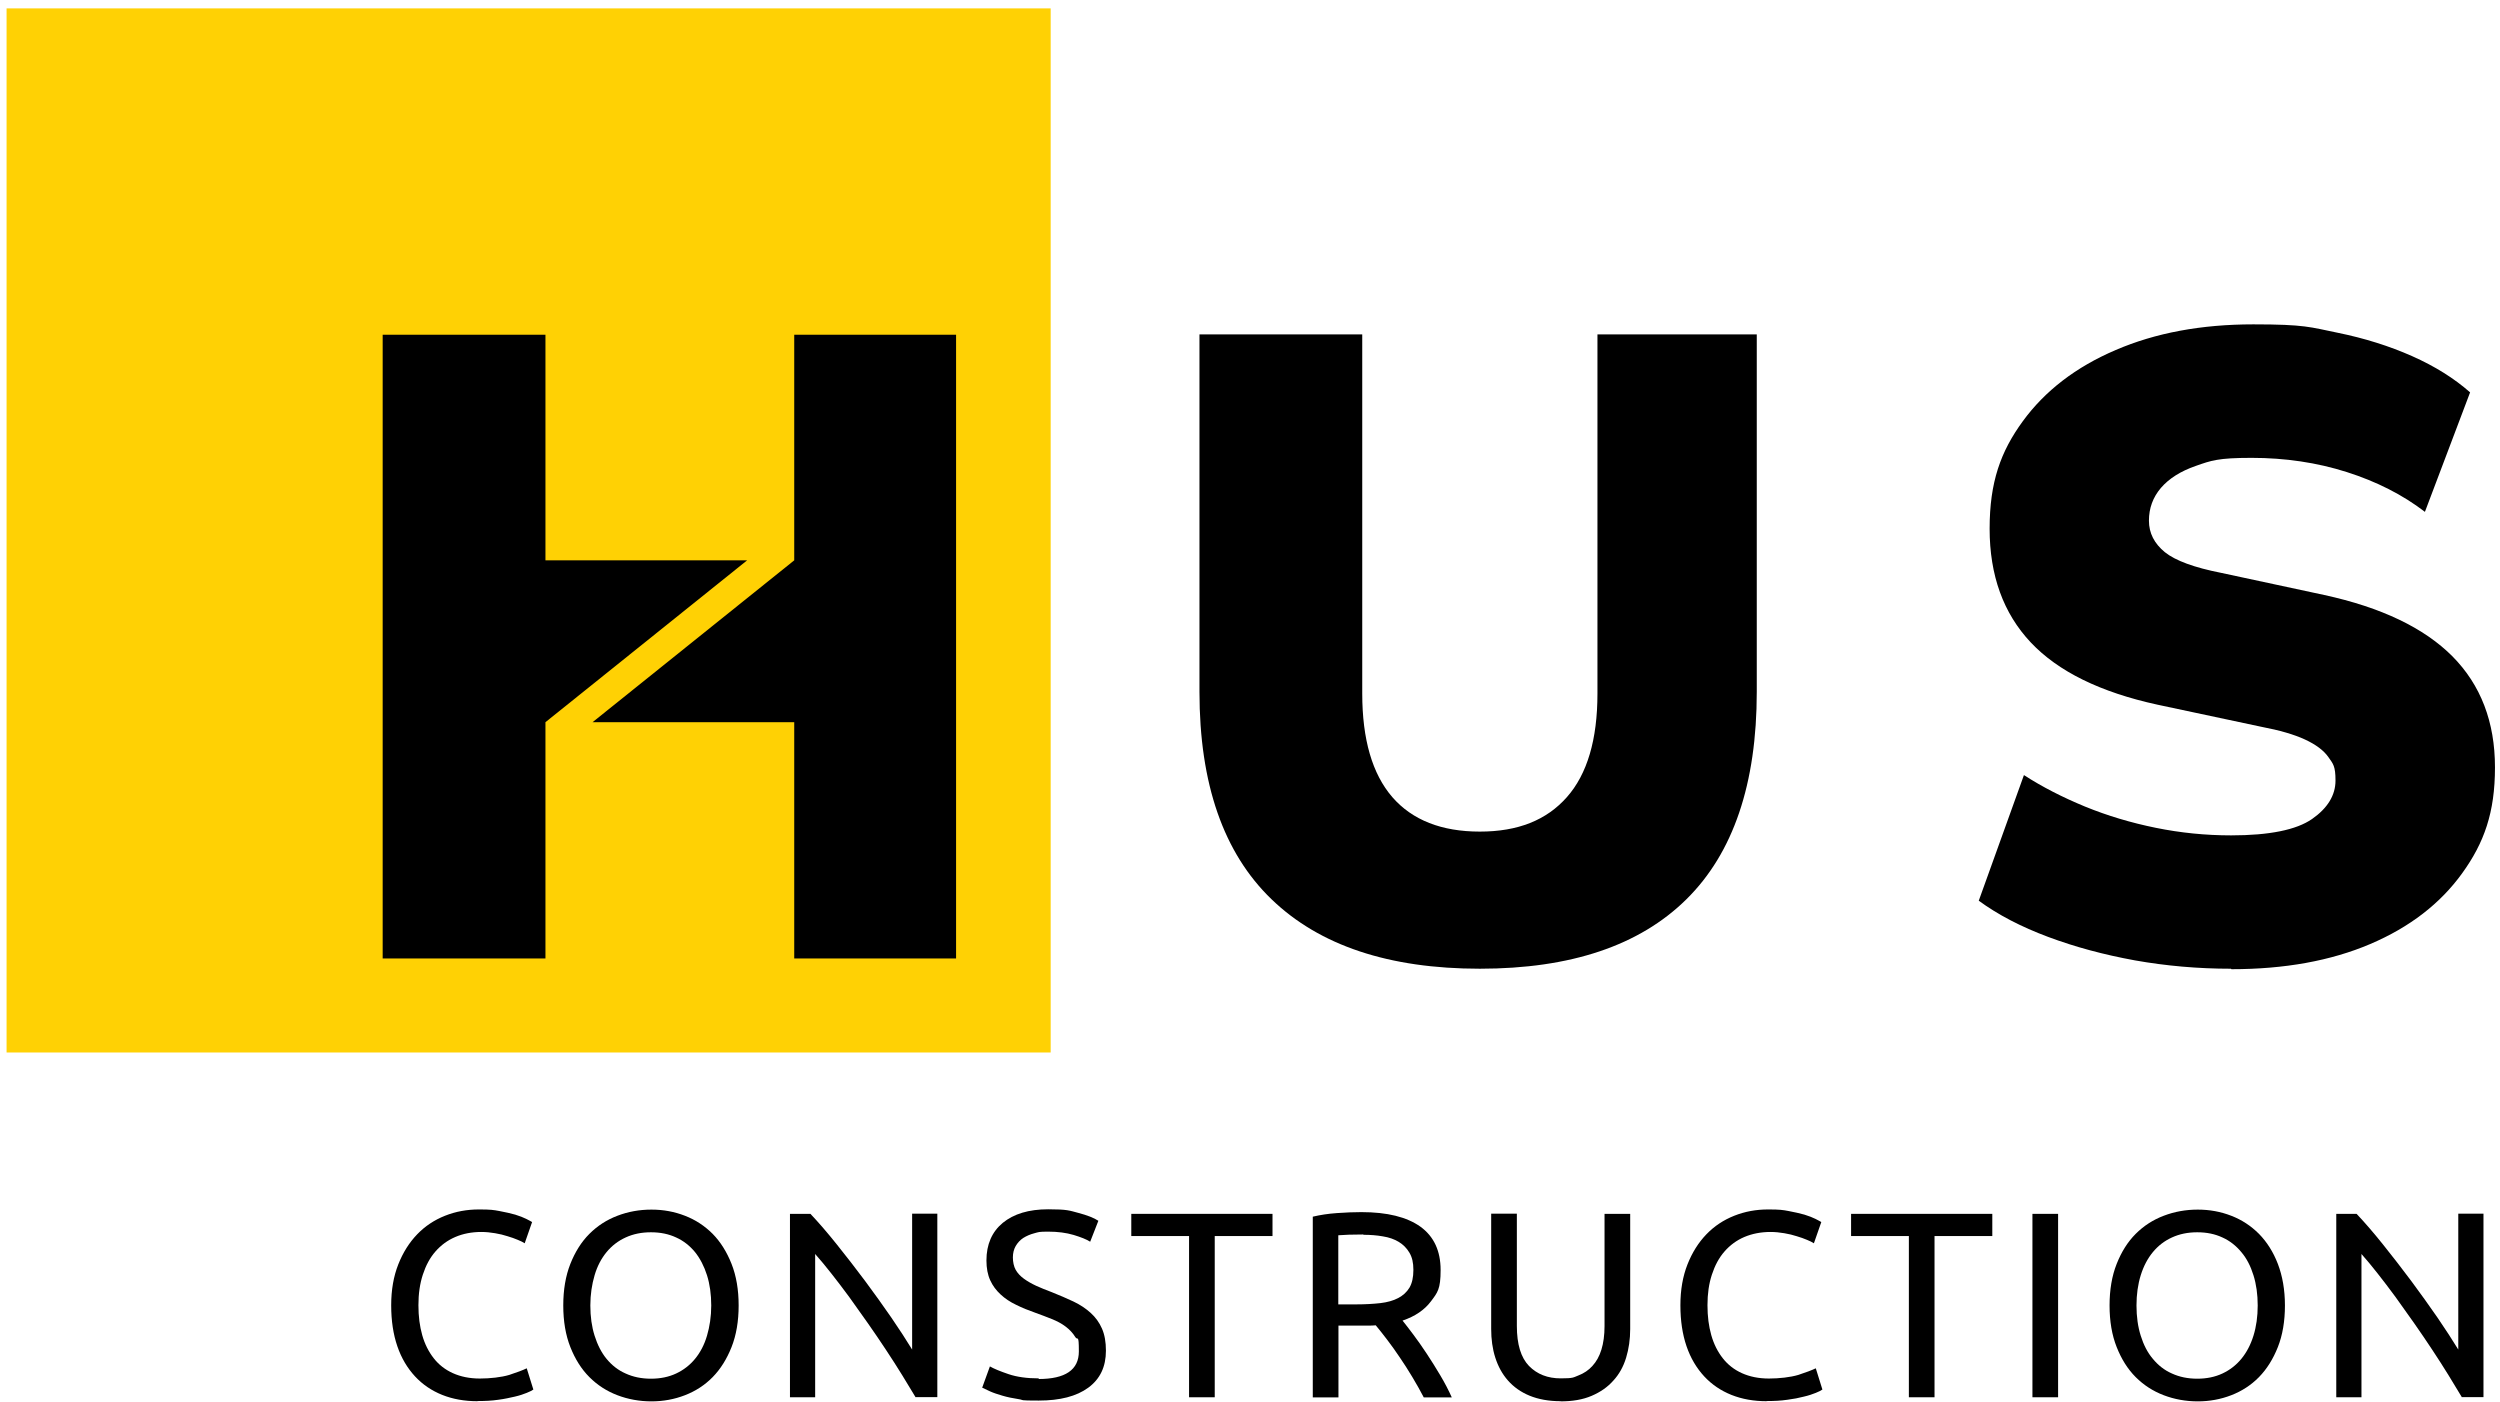 <svg width="205" height="115" viewBox="0 0 205 115" fill="none" xmlns="http://www.w3.org/2000/svg">
<path fill-rule="evenodd" clip-rule="evenodd" d="M39.153 114.899C38.094 114.899 37.139 114.731 36.261 114.382C35.396 114.034 34.647 113.53 34.028 112.859C33.408 112.188 32.917 111.374 32.582 110.393C32.246 109.412 32.078 108.302 32.078 107.037C32.078 105.772 32.272 104.662 32.659 103.68C33.046 102.699 33.563 101.886 34.208 101.215C34.854 100.543 35.615 100.04 36.493 99.691C37.371 99.343 38.288 99.175 39.269 99.175C40.25 99.175 40.456 99.214 40.947 99.304C41.438 99.394 41.876 99.498 42.251 99.601C42.625 99.717 42.922 99.834 43.154 99.95C43.387 100.066 43.542 100.156 43.632 100.208L43.025 101.95C42.896 101.86 42.703 101.77 42.457 101.667C42.212 101.563 41.928 101.46 41.618 101.37C41.308 101.266 40.973 101.189 40.598 101.124C40.224 101.06 39.85 101.021 39.475 101.021C38.675 101.021 37.965 101.163 37.332 101.434C36.7 101.705 36.157 102.105 35.706 102.622C35.254 103.138 34.918 103.771 34.673 104.52C34.428 105.268 34.311 106.095 34.311 107.024C34.311 107.953 34.415 108.741 34.621 109.477C34.828 110.213 35.151 110.845 35.564 111.374C35.977 111.904 36.506 112.317 37.139 112.601C37.771 112.885 38.507 113.04 39.346 113.04C40.185 113.04 41.115 112.937 41.76 112.743C42.393 112.536 42.87 112.356 43.193 112.201L43.735 113.943C43.632 114.021 43.451 114.111 43.193 114.215C42.935 114.318 42.612 114.434 42.212 114.524C41.812 114.615 41.36 114.718 40.844 114.783C40.327 114.86 39.759 114.886 39.153 114.886V114.899Z" fill="black"/>
<path fill-rule="evenodd" clip-rule="evenodd" d="M46.188 107.05C46.188 105.759 46.381 104.623 46.768 103.642C47.156 102.661 47.672 101.834 48.331 101.176C48.989 100.518 49.751 100.027 50.628 99.692C51.506 99.356 52.436 99.188 53.417 99.188C54.398 99.188 55.302 99.356 56.166 99.692C57.032 100.027 57.78 100.518 58.438 101.176C59.084 101.834 59.6 102.661 59.988 103.642C60.375 104.623 60.569 105.759 60.569 107.05C60.569 108.341 60.375 109.477 59.988 110.458C59.6 111.439 59.084 112.265 58.438 112.924C57.793 113.582 57.032 114.073 56.166 114.408C55.302 114.744 54.385 114.912 53.417 114.912C52.449 114.912 51.506 114.744 50.628 114.408C49.751 114.073 48.989 113.582 48.331 112.924C47.672 112.265 47.156 111.439 46.768 110.458C46.381 109.477 46.188 108.341 46.188 107.05ZM48.408 107.05C48.408 107.966 48.524 108.793 48.757 109.528C48.989 110.264 49.312 110.91 49.738 111.426C50.164 111.943 50.68 112.356 51.3 112.627C51.919 112.911 52.603 113.053 53.378 113.053C54.153 113.053 54.837 112.911 55.444 112.627C56.05 112.343 56.567 111.943 56.993 111.426C57.419 110.91 57.754 110.277 57.974 109.528C58.193 108.78 58.322 107.954 58.322 107.05C58.322 106.146 58.206 105.307 57.974 104.571C57.742 103.835 57.406 103.19 56.993 102.674C56.567 102.157 56.05 101.744 55.444 101.473C54.837 101.189 54.153 101.047 53.378 101.047C52.603 101.047 51.919 101.189 51.3 101.473C50.68 101.757 50.164 102.157 49.738 102.674C49.312 103.19 48.976 103.822 48.757 104.571C48.537 105.32 48.408 106.146 48.408 107.05Z" fill="black"/>
<path fill-rule="evenodd" clip-rule="evenodd" d="M75.079 114.576C74.756 114.034 74.395 113.44 73.982 112.768C73.569 112.097 73.13 111.413 72.652 110.69C72.174 109.967 71.684 109.244 71.168 108.508C70.651 107.772 70.148 107.062 69.644 106.365C69.141 105.681 68.65 105.036 68.172 104.429C67.695 103.822 67.256 103.293 66.843 102.828V114.576H64.777V99.536H66.456C67.14 100.259 67.863 101.098 68.637 102.066C69.412 103.035 70.174 104.016 70.935 105.036C71.697 106.055 72.407 107.062 73.091 108.044C73.762 109.025 74.33 109.902 74.795 110.664V99.523H76.861V114.563H75.105L75.079 114.576Z" fill="black"/>
<path fill-rule="evenodd" clip-rule="evenodd" d="M85.161 113.079C87.355 113.079 88.466 112.33 88.466 110.819C88.466 109.309 88.362 109.967 88.169 109.632C87.975 109.309 87.704 109.025 87.381 108.78C87.058 108.534 86.671 108.328 86.245 108.16C85.819 107.992 85.367 107.811 84.89 107.644C84.335 107.45 83.818 107.243 83.328 106.998C82.837 106.766 82.411 106.482 82.05 106.146C81.688 105.81 81.404 105.436 81.198 104.984C80.991 104.532 80.888 103.99 80.888 103.358C80.888 102.041 81.34 101.008 82.23 100.272C83.134 99.537 84.36 99.162 85.948 99.162C87.536 99.162 87.691 99.265 88.427 99.459C89.163 99.653 89.718 99.872 90.066 100.105L89.395 101.821C89.098 101.628 88.633 101.447 88.04 101.266C87.433 101.086 86.736 100.995 85.948 100.995C85.161 100.995 85.174 101.034 84.825 101.124C84.477 101.215 84.18 101.344 83.909 101.512C83.65 101.679 83.444 101.912 83.289 102.17C83.134 102.441 83.056 102.751 83.056 103.112C83.056 103.474 83.134 103.861 83.289 104.132C83.444 104.403 83.676 104.649 83.96 104.855C84.244 105.062 84.58 105.255 84.967 105.436C85.354 105.604 85.767 105.785 86.232 105.952C86.878 106.211 87.484 106.469 88.027 106.727C88.569 106.985 89.034 107.295 89.434 107.656C89.834 108.018 90.144 108.444 90.363 108.947C90.583 109.451 90.686 110.045 90.686 110.755C90.686 112.072 90.208 113.079 89.24 113.789C88.272 114.499 86.916 114.847 85.174 114.847C83.431 114.847 84.038 114.808 83.534 114.731C83.031 114.654 82.592 114.563 82.204 114.447C81.817 114.331 81.482 114.227 81.198 114.098C80.913 113.969 80.694 113.866 80.539 113.789L81.172 112.046C81.507 112.239 82.011 112.446 82.695 112.678C83.379 112.911 84.206 113.027 85.186 113.027L85.161 113.079Z" fill="black"/>
<path fill-rule="evenodd" clip-rule="evenodd" d="M104.345 99.536V101.356H99.608V114.576H97.503V101.356H92.766V99.536H104.332H104.345Z" fill="black"/>
<path fill-rule="evenodd" clip-rule="evenodd" d="M115.007 108.289C115.239 108.573 115.536 108.96 115.885 109.425C116.233 109.889 116.608 110.419 116.982 110.987C117.357 111.555 117.731 112.149 118.105 112.781C118.48 113.414 118.789 114.008 119.048 114.589H116.75C116.466 114.033 116.143 113.478 115.807 112.91C115.472 112.342 115.123 111.813 114.775 111.297C114.426 110.78 114.09 110.303 113.742 109.851C113.393 109.399 113.096 109.012 112.812 108.676C112.619 108.689 112.438 108.702 112.231 108.702H109.753V114.589H107.648V99.768C108.242 99.626 108.901 99.523 109.637 99.472C110.372 99.42 111.031 99.394 111.638 99.394C113.755 99.394 115.356 99.794 116.466 100.582C117.576 101.382 118.131 102.57 118.131 104.145C118.131 105.72 117.873 105.991 117.344 106.701C116.814 107.411 116.04 107.94 115.007 108.289H115.007ZM111.805 101.227C110.902 101.227 110.218 101.253 109.74 101.292V106.959H111.237C111.96 106.959 112.619 106.92 113.187 106.856C113.755 106.791 114.258 106.649 114.646 106.443C115.046 106.236 115.356 105.952 115.575 105.591C115.794 105.216 115.898 104.739 115.898 104.132C115.898 103.525 115.794 103.099 115.575 102.725C115.356 102.35 115.059 102.053 114.697 101.834C114.336 101.615 113.897 101.46 113.393 101.382C112.89 101.292 112.36 101.253 111.792 101.253L111.805 101.227Z" fill="black"/>
<path fill-rule="evenodd" clip-rule="evenodd" d="M127.983 114.899C127.002 114.899 126.15 114.744 125.427 114.447C124.704 114.15 124.11 113.724 123.646 113.194C123.181 112.665 122.845 112.045 122.613 111.323C122.381 110.6 122.277 109.812 122.277 108.973V99.523H124.382V108.728C124.382 110.238 124.717 111.323 125.376 112.007C126.047 112.691 126.912 113.026 127.983 113.026C129.055 113.026 129.003 112.949 129.442 112.781C129.881 112.613 130.268 112.355 130.578 112.007C130.901 111.658 131.146 111.219 131.314 110.677C131.482 110.135 131.572 109.489 131.572 108.741V99.536H133.676V108.986C133.676 109.825 133.56 110.613 133.341 111.335C133.121 112.058 132.773 112.691 132.295 113.207C131.83 113.737 131.236 114.15 130.514 114.459C129.791 114.769 128.952 114.911 127.957 114.911L127.983 114.899Z" fill="black"/>
<path fill-rule="evenodd" clip-rule="evenodd" d="M144.867 114.899C143.809 114.899 142.853 114.731 141.976 114.382C141.111 114.034 140.362 113.53 139.742 112.859C139.123 112.188 138.632 111.374 138.296 110.393C137.961 109.412 137.793 108.302 137.793 107.037C137.793 105.772 137.987 104.662 138.374 103.68C138.761 102.699 139.278 101.886 139.923 101.215C140.569 100.543 141.33 100.04 142.208 99.691C143.086 99.343 144.002 99.175 144.983 99.175C145.965 99.175 146.171 99.214 146.662 99.304C147.152 99.394 147.591 99.498 147.966 99.601C148.34 99.717 148.637 99.834 148.869 99.95C149.102 100.066 149.256 100.156 149.347 100.208L148.74 101.95C148.611 101.86 148.417 101.77 148.172 101.667C147.927 101.563 147.643 101.46 147.333 101.37C147.023 101.266 146.688 101.189 146.313 101.124C145.939 101.06 145.564 101.021 145.19 101.021C144.39 101.021 143.68 101.163 143.034 101.434C142.402 101.705 141.859 102.105 141.408 102.622C140.956 103.138 140.62 103.771 140.375 104.52C140.129 105.268 140.013 106.095 140.013 107.024C140.013 107.953 140.117 108.741 140.323 109.477C140.53 110.213 140.852 110.845 141.266 111.374C141.679 111.904 142.208 112.317 142.84 112.601C143.473 112.885 144.209 113.04 145.048 113.04C145.887 113.04 146.817 112.937 147.462 112.743C148.095 112.536 148.572 112.356 148.895 112.201L149.437 113.943C149.334 114.021 149.153 114.111 148.895 114.215C148.637 114.318 148.314 114.434 147.914 114.524C147.527 114.628 147.062 114.718 146.546 114.783C146.029 114.86 145.461 114.886 144.854 114.886L144.867 114.899Z" fill="black"/>
<path fill-rule="evenodd" clip-rule="evenodd" d="M163.369 99.536V101.356H158.631V114.576H156.527V101.356H151.789V99.536H163.356H163.369Z" fill="black"/>
<path fill-rule="evenodd" clip-rule="evenodd" d="M166.66 99.536H168.764V114.576H166.66V99.536Z" fill="black"/>
<path fill-rule="evenodd" clip-rule="evenodd" d="M172.984 107.05C172.984 105.759 173.178 104.623 173.566 103.642C173.953 102.661 174.469 101.834 175.127 101.176C175.786 100.518 176.547 100.027 177.425 99.692C178.303 99.356 179.233 99.188 180.214 99.188C181.195 99.188 182.098 99.356 182.963 99.692C183.828 100.027 184.577 100.518 185.235 101.176C185.881 101.834 186.41 102.661 186.785 103.642C187.159 104.623 187.365 105.759 187.365 107.05C187.365 108.341 187.172 109.477 186.785 110.458C186.397 111.439 185.881 112.265 185.235 112.924C184.59 113.582 183.828 114.073 182.963 114.408C182.098 114.744 181.182 114.912 180.214 114.912C179.245 114.912 178.303 114.744 177.425 114.408C176.547 114.073 175.786 113.582 175.127 112.924C174.469 112.265 173.953 111.439 173.566 110.458C173.178 109.477 172.984 108.341 172.984 107.05ZM175.192 107.05C175.192 107.966 175.308 108.793 175.54 109.528C175.773 110.277 176.096 110.91 176.535 111.426C176.961 111.943 177.477 112.356 178.097 112.627C178.716 112.911 179.4 113.053 180.175 113.053C180.949 113.053 181.634 112.911 182.24 112.627C182.847 112.343 183.363 111.943 183.79 111.426C184.215 110.91 184.551 110.277 184.784 109.528C185.016 108.78 185.132 107.954 185.132 107.05C185.132 106.146 185.016 105.307 184.784 104.571C184.551 103.822 184.229 103.19 183.79 102.674C183.363 102.157 182.847 101.744 182.24 101.473C181.634 101.189 180.949 101.047 180.175 101.047C179.4 101.047 178.716 101.189 178.097 101.473C177.477 101.757 176.961 102.157 176.535 102.674C176.109 103.19 175.773 103.822 175.54 104.571C175.308 105.32 175.192 106.146 175.192 107.05Z" fill="black"/>
<path fill-rule="evenodd" clip-rule="evenodd" d="M201.876 114.576C201.553 114.034 201.192 113.44 200.779 112.768C200.366 112.097 199.927 111.413 199.449 110.69C198.971 109.967 198.481 109.244 197.965 108.508C197.448 107.772 196.945 107.062 196.441 106.365C195.938 105.681 195.447 105.036 194.969 104.429C194.492 103.822 194.053 103.293 193.64 102.828V114.576H191.574V99.536H193.24C193.924 100.259 194.646 101.098 195.421 102.066C196.196 103.035 196.958 104.016 197.719 105.036C198.481 106.055 199.191 107.062 199.875 108.044C200.546 109.025 201.114 109.902 201.579 110.664V99.523H203.645V114.563H201.889L201.876 114.576Z" fill="black"/>
<path fill-rule="evenodd" clip-rule="evenodd" d="M121.347 79.435C113.898 79.435 108.205 77.537 104.268 73.742C100.331 69.947 98.356 64.279 98.356 56.727V27.423H111.704V56.869C111.704 60.639 112.53 63.466 114.17 65.364C115.809 67.249 118.21 68.191 121.347 68.191C124.484 68.191 126.821 67.249 128.486 65.364C130.152 63.479 130.991 60.652 130.991 56.869V27.423H144.055V56.727C144.055 64.267 142.132 69.947 138.285 73.742C134.438 77.537 128.796 79.435 121.347 79.435Z" fill="black"/>
<path fill-rule="evenodd" clip-rule="evenodd" d="M182.939 79.436C180.228 79.436 177.607 79.203 175.064 78.751C172.521 78.287 170.159 77.654 167.951 76.828C165.743 76.002 163.846 75.02 162.258 73.859L165.963 63.557C167.46 64.525 169.126 65.377 170.972 66.139C172.805 66.888 174.741 67.468 176.781 67.882C178.808 68.295 180.873 68.501 182.952 68.501C186.089 68.501 188.309 68.049 189.587 67.159C190.865 66.268 191.511 65.209 191.511 64.009C191.511 62.808 191.317 62.64 190.93 62.085C190.543 61.53 189.897 61.052 189.006 60.639C188.116 60.226 186.915 59.878 185.417 59.594L176.923 57.786C172.237 56.766 168.764 55.062 166.518 52.674C164.272 50.286 163.149 47.175 163.149 43.353C163.149 39.532 164.052 37.028 165.873 34.536C167.693 32.045 170.223 30.095 173.489 28.701C176.755 27.294 180.512 26.597 184.772 26.597C189.032 26.597 189.445 26.829 191.666 27.281C193.886 27.733 195.939 28.378 197.798 29.205C199.657 30.031 201.244 31.025 202.548 32.174L198.843 41.972C197.01 40.565 194.867 39.481 192.427 38.706C189.987 37.931 187.38 37.544 184.63 37.544C181.88 37.544 181.312 37.764 180.06 38.203C178.795 38.642 177.852 39.248 177.194 40.01C176.536 40.785 176.213 41.675 176.213 42.695C176.213 43.715 176.652 44.567 177.517 45.277C178.382 45.974 179.931 46.542 182.164 46.981L190.581 48.788C195.268 49.808 198.779 51.486 201.103 53.823C203.426 56.173 204.588 59.206 204.588 62.924C204.588 66.642 203.697 69.108 201.903 71.6C200.109 74.091 197.604 76.027 194.364 77.409C191.123 78.79 187.328 79.474 182.977 79.474L182.939 79.436Z" fill="black"/>
<path fill-rule="evenodd" clip-rule="evenodd" d="M0.539 0.688H86.155V86.304H0.539V0.688Z" fill="#FFD104"/>
<path fill-rule="evenodd" clip-rule="evenodd" d="M65.127 45.948V27.449H78.398V78.596H65.127V59.219H48.59L65.127 45.948V45.948Z" fill="black"/>
<path fill-rule="evenodd" clip-rule="evenodd" d="M31.379 78.584V27.449H44.727V45.948H61.264L44.727 59.219V78.596H31.379L31.379 78.584Z" fill="black"/>
</svg>
